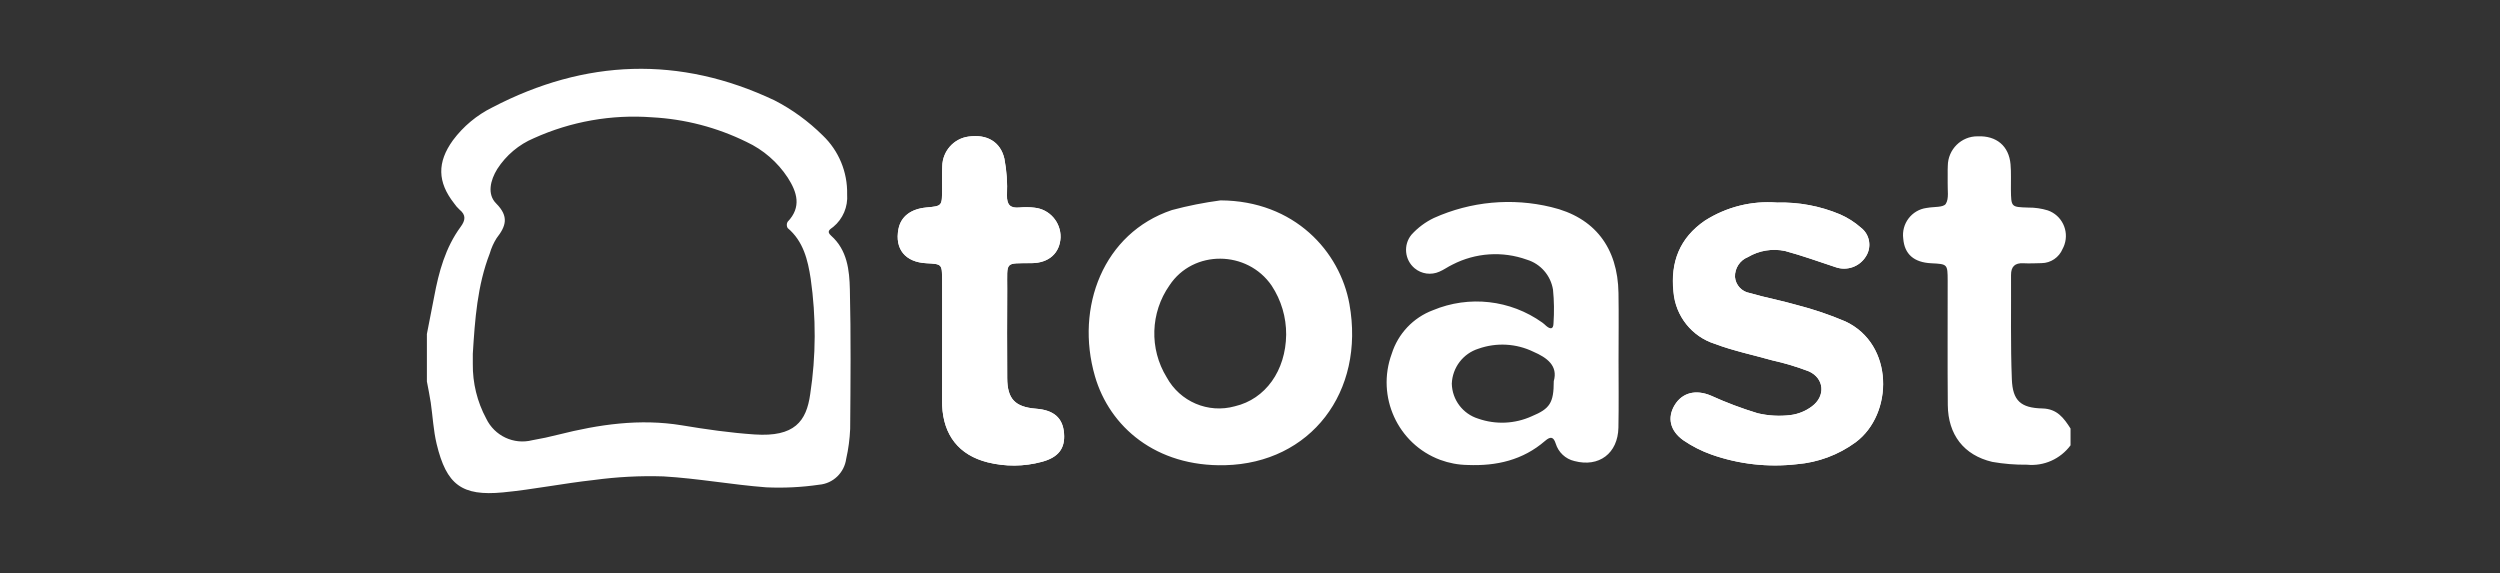 <svg width="218" height="50" viewBox="0 0 218 50" fill="none" xmlns="http://www.w3.org/2000/svg">
<rect x="0" y="0" width="218" height="50" fill="#333333" stroke="none"/>
<path d="M154.951 17.664C152.743 17.495 150.541 18.046 148.674 19.244C146.488 20.743 145.66 22.847 145.936 25.447C146.109 27.562 147.538 29.355 149.545 29.987C151.163 30.603 152.884 30.952 154.556 31.426C155.638 31.666 156.704 31.987 157.743 32.385C159.096 32.996 159.215 34.554 158.003 35.443C157.462 35.846 156.823 36.108 156.152 36.195C155.189 36.315 154.215 36.26 153.273 36.037C151.889 35.617 150.53 35.105 149.21 34.505C147.895 33.949 146.705 34.227 146.033 35.339C145.389 36.407 145.616 37.557 146.801 38.397C147.559 38.914 148.382 39.334 149.247 39.639C151.639 40.484 154.188 40.768 156.699 40.479C158.544 40.326 160.313 39.667 161.812 38.571C165.119 36.113 165.184 30.02 160.919 28.03C159.54 27.442 158.117 26.962 156.666 26.591C155.319 26.199 153.934 25.954 152.592 25.556C151.889 25.442 151.352 24.864 151.293 24.15C151.271 23.387 151.72 22.695 152.429 22.417C153.403 21.839 154.556 21.654 155.666 21.888C157.153 22.291 158.604 22.814 160.07 23.299C161.06 23.648 162.159 23.256 162.711 22.362C163.241 21.539 163.051 20.449 162.278 19.855C161.731 19.375 161.114 18.983 160.454 18.694C158.706 17.958 156.834 17.609 154.951 17.664ZM82.154 29.649V35.072C82.154 35.17 82.154 35.268 82.16 35.367C82.273 37.95 83.621 39.678 86.104 40.31C87.663 40.702 89.292 40.691 90.845 40.272C92.306 39.885 92.89 39.094 92.787 37.792C92.684 36.446 91.905 35.759 90.347 35.639C88.512 35.492 87.841 34.794 87.831 32.963C87.814 30.374 87.814 27.785 87.831 25.196C87.841 22.76 87.565 22.967 89.968 22.945C91.478 22.929 92.419 22.062 92.484 20.705C92.517 19.375 91.526 18.247 90.217 18.111C89.784 18.056 89.346 18.051 88.907 18.095C88.101 18.171 87.798 17.866 87.809 17.026C87.863 15.958 87.787 14.89 87.587 13.838C87.241 12.339 86.04 11.685 84.47 11.909C83.172 12.077 82.187 13.184 82.171 14.508C82.138 15.19 82.165 15.876 82.16 16.558C82.149 17.969 82.149 17.969 80.796 18.095C79.427 18.22 78.561 18.885 78.35 19.98C78.015 21.719 78.945 22.863 80.785 22.956C82.138 23.027 82.149 23.027 82.16 24.379C82.16 26.134 82.154 27.894 82.154 29.649ZM37.22 29.148C37.431 28.058 37.653 26.968 37.858 25.878C38.264 23.703 38.838 21.594 40.169 19.779C40.586 19.212 40.656 18.754 40.071 18.28C39.893 18.116 39.73 17.931 39.595 17.729C38.14 15.871 38.107 14.159 39.492 12.236C40.401 11.015 41.581 10.034 42.939 9.363C51.029 5.15 59.26 4.839 67.528 8.747C69.081 9.543 70.499 10.579 71.743 11.81C73.139 13.14 73.913 15.004 73.87 16.939C73.951 18.029 73.502 19.092 72.663 19.784C72.409 19.986 72.025 20.155 72.468 20.547C73.881 21.801 74.07 23.55 74.108 25.24C74.205 29.289 74.167 33.35 74.135 37.399C74.097 38.277 73.983 39.149 73.789 40.005C73.626 41.22 72.647 42.163 71.435 42.266C69.903 42.49 68.356 42.566 66.808 42.495C63.816 42.266 60.845 41.716 57.853 41.542C55.818 41.476 53.789 41.585 51.77 41.858C49.124 42.147 46.505 42.681 43.859 42.937C40.266 43.28 38.93 42.272 38.075 38.713C37.793 37.536 37.734 36.304 37.561 35.105C37.469 34.489 37.339 33.873 37.225 33.263V29.148H37.22ZM41.229 30.848C41.229 31.142 41.224 31.437 41.229 31.726C41.208 33.393 41.608 35.034 42.398 36.5C43.123 38.01 44.801 38.8 46.419 38.386C47.182 38.255 47.939 38.092 48.686 37.901C52.236 37.007 55.796 36.484 59.465 37.089C61.565 37.438 63.68 37.743 65.802 37.885C69.286 38.119 70.32 36.74 70.65 34.369C71.159 31.039 71.169 27.649 70.693 24.308C70.444 22.673 70.055 21.038 68.68 19.882C68.588 19.719 68.583 19.517 68.675 19.348C69.919 18.056 69.503 16.754 68.691 15.489C67.804 14.138 66.559 13.059 65.098 12.377C62.528 11.113 59.73 10.382 56.873 10.23C53.334 9.963 49.79 10.589 46.554 12.05C45.245 12.601 44.135 13.538 43.361 14.737C42.755 15.718 42.463 16.939 43.264 17.74C44.406 18.885 44.119 19.724 43.302 20.771C43.042 21.185 42.842 21.632 42.707 22.101C41.619 24.907 41.413 27.878 41.229 30.848ZM180.551 38.833C179.664 40.026 178.224 40.669 176.747 40.522C175.735 40.533 174.724 40.452 173.728 40.277C171.244 39.694 169.869 37.901 169.848 35.317C169.816 31.698 169.842 28.085 169.837 24.466C169.832 23.027 169.821 23.027 168.398 22.956C166.888 22.88 166.071 22.16 165.963 20.809C165.79 19.506 166.698 18.307 167.997 18.133C168.025 18.127 168.052 18.127 168.078 18.122C168.631 18.018 169.459 18.1 169.67 17.778C169.967 17.321 169.816 16.563 169.837 15.931C169.853 15.44 169.821 14.95 169.848 14.465C169.859 13.026 171.027 11.87 172.456 11.887C174.09 11.821 175.178 12.726 175.319 14.328C175.383 15.059 175.341 15.794 175.351 16.525C175.373 18.073 175.373 18.051 176.861 18.1C177.44 18.095 178.014 18.176 178.565 18.345C179.783 18.765 180.438 20.1 180.021 21.332C179.978 21.463 179.924 21.583 179.859 21.703C179.55 22.444 178.836 22.934 178.035 22.945C177.499 22.956 176.969 22.983 176.433 22.956C175.698 22.918 175.357 23.25 175.362 23.986C175.378 27.017 175.314 30.047 175.433 33.072C175.502 34.941 176.211 35.574 178.1 35.617C179.388 35.65 179.967 36.456 180.551 37.367V38.833ZM117.668 26.504C116.845 21.948 112.895 17.506 106.429 17.473C105 17.664 103.583 17.942 102.186 18.318C96.213 20.324 93.74 26.788 95.477 32.799C96.754 37.219 100.801 40.713 106.824 40.566C114.27 40.386 119.053 34.2 117.668 26.504ZM107.684 35.426C105.357 36.075 102.895 35.029 101.732 32.897C100.211 30.418 100.309 27.262 101.981 24.88C104.048 21.752 108.766 21.806 110.887 24.907C111.721 26.172 112.164 27.66 112.154 29.18C112.116 32.325 110.347 34.8 107.684 35.426Z" fill="white"/>
<path d="M154.951 17.665C156.834 17.616 158.707 17.965 160.444 18.69C161.109 18.979 161.726 19.371 162.267 19.851C163.041 20.44 163.23 21.535 162.7 22.358C162.148 23.257 161.05 23.644 160.059 23.296C158.599 22.811 157.143 22.287 155.655 21.884C154.551 21.65 153.393 21.835 152.419 22.413C151.716 22.691 151.261 23.383 151.283 24.146C151.342 24.86 151.883 25.438 152.581 25.552C153.923 25.95 155.314 26.195 156.656 26.587C158.106 26.958 159.529 27.438 160.909 28.026C165.179 30.021 165.108 36.115 161.802 38.567C160.303 39.663 158.533 40.322 156.683 40.475C154.166 40.764 151.618 40.48 149.232 39.635C148.366 39.33 147.543 38.911 146.786 38.393C145.601 37.553 145.379 36.409 146.017 35.335C146.689 34.218 147.884 33.94 149.194 34.501C150.514 35.101 151.873 35.613 153.258 36.033C154.2 36.256 155.173 36.311 156.136 36.191C156.808 36.104 157.446 35.847 157.987 35.439C159.199 34.55 159.08 32.992 157.728 32.381C156.689 31.983 155.628 31.662 154.54 31.422C152.868 30.948 151.148 30.593 149.529 29.983C147.522 29.351 146.093 27.552 145.92 25.443C145.644 22.838 146.472 20.739 148.658 19.241C150.541 18.047 152.743 17.491 154.951 17.665ZM82.155 29.651C82.155 27.89 82.16 26.135 82.149 24.375C82.138 23.023 82.128 23.023 80.775 22.952C78.94 22.86 78.004 21.715 78.34 19.976C78.551 18.881 79.417 18.216 80.786 18.09C82.138 17.965 82.138 17.965 82.149 16.554C82.155 15.872 82.128 15.185 82.16 14.504C82.182 13.185 83.161 12.079 84.46 11.91C86.029 11.687 87.23 12.341 87.577 13.839C87.777 14.891 87.853 15.96 87.799 17.028C87.788 17.867 88.091 18.172 88.897 18.096C89.33 18.052 89.768 18.058 90.207 18.112C91.521 18.249 92.506 19.382 92.479 20.707C92.414 22.064 91.467 22.93 89.963 22.947C87.56 22.969 87.836 22.761 87.826 25.198C87.815 27.787 87.815 30.375 87.826 32.964C87.836 34.796 88.513 35.493 90.342 35.64C91.9 35.766 92.679 36.447 92.782 37.793C92.885 39.096 92.295 39.886 90.84 40.273C89.287 40.693 87.658 40.704 86.099 40.311C83.616 39.679 82.268 37.951 82.155 35.368C82.149 35.27 82.149 35.172 82.149 35.074L82.155 29.651ZM141.137 31.411C141.137 29.46 141.164 27.503 141.132 25.552C141.072 21.601 139.059 18.952 135.266 18.058C131.846 17.229 128.252 17.562 125.038 19.006C124.297 19.36 123.631 19.856 123.079 20.467C122.354 21.35 122.479 22.663 123.356 23.394C123.956 23.895 124.79 24.009 125.504 23.694C125.904 23.53 126.261 23.257 126.657 23.072C128.664 22.037 131.013 21.878 133.139 22.642C134.335 23.001 135.222 24.02 135.422 25.258C135.52 26.228 135.531 27.209 135.466 28.184C135.455 28.746 135.173 28.713 134.822 28.413C134.719 28.31 134.605 28.217 134.491 28.13C131.705 26.141 128.101 25.737 124.952 27.051C123.237 27.694 121.91 29.095 121.359 30.85C119.99 34.578 121.883 38.72 125.585 40.099C126.353 40.382 127.16 40.535 127.977 40.546C130.487 40.649 132.793 40.126 134.735 38.442C135.228 38.017 135.471 38.109 135.655 38.671C135.888 39.439 136.51 40.022 137.284 40.202C139.432 40.775 141.082 39.532 141.126 37.286C141.164 35.319 141.137 33.362 141.137 31.411ZM135.488 33.237C135.488 35.134 135.147 35.64 133.577 36.294C132.105 36.965 130.434 37.041 128.902 36.507C127.56 36.093 126.629 34.867 126.597 33.455C126.651 32.049 127.582 30.828 128.918 30.408C130.487 29.852 132.219 29.945 133.718 30.675C134.892 31.182 135.877 31.896 135.488 33.237Z" fill="white"/>
</svg>
